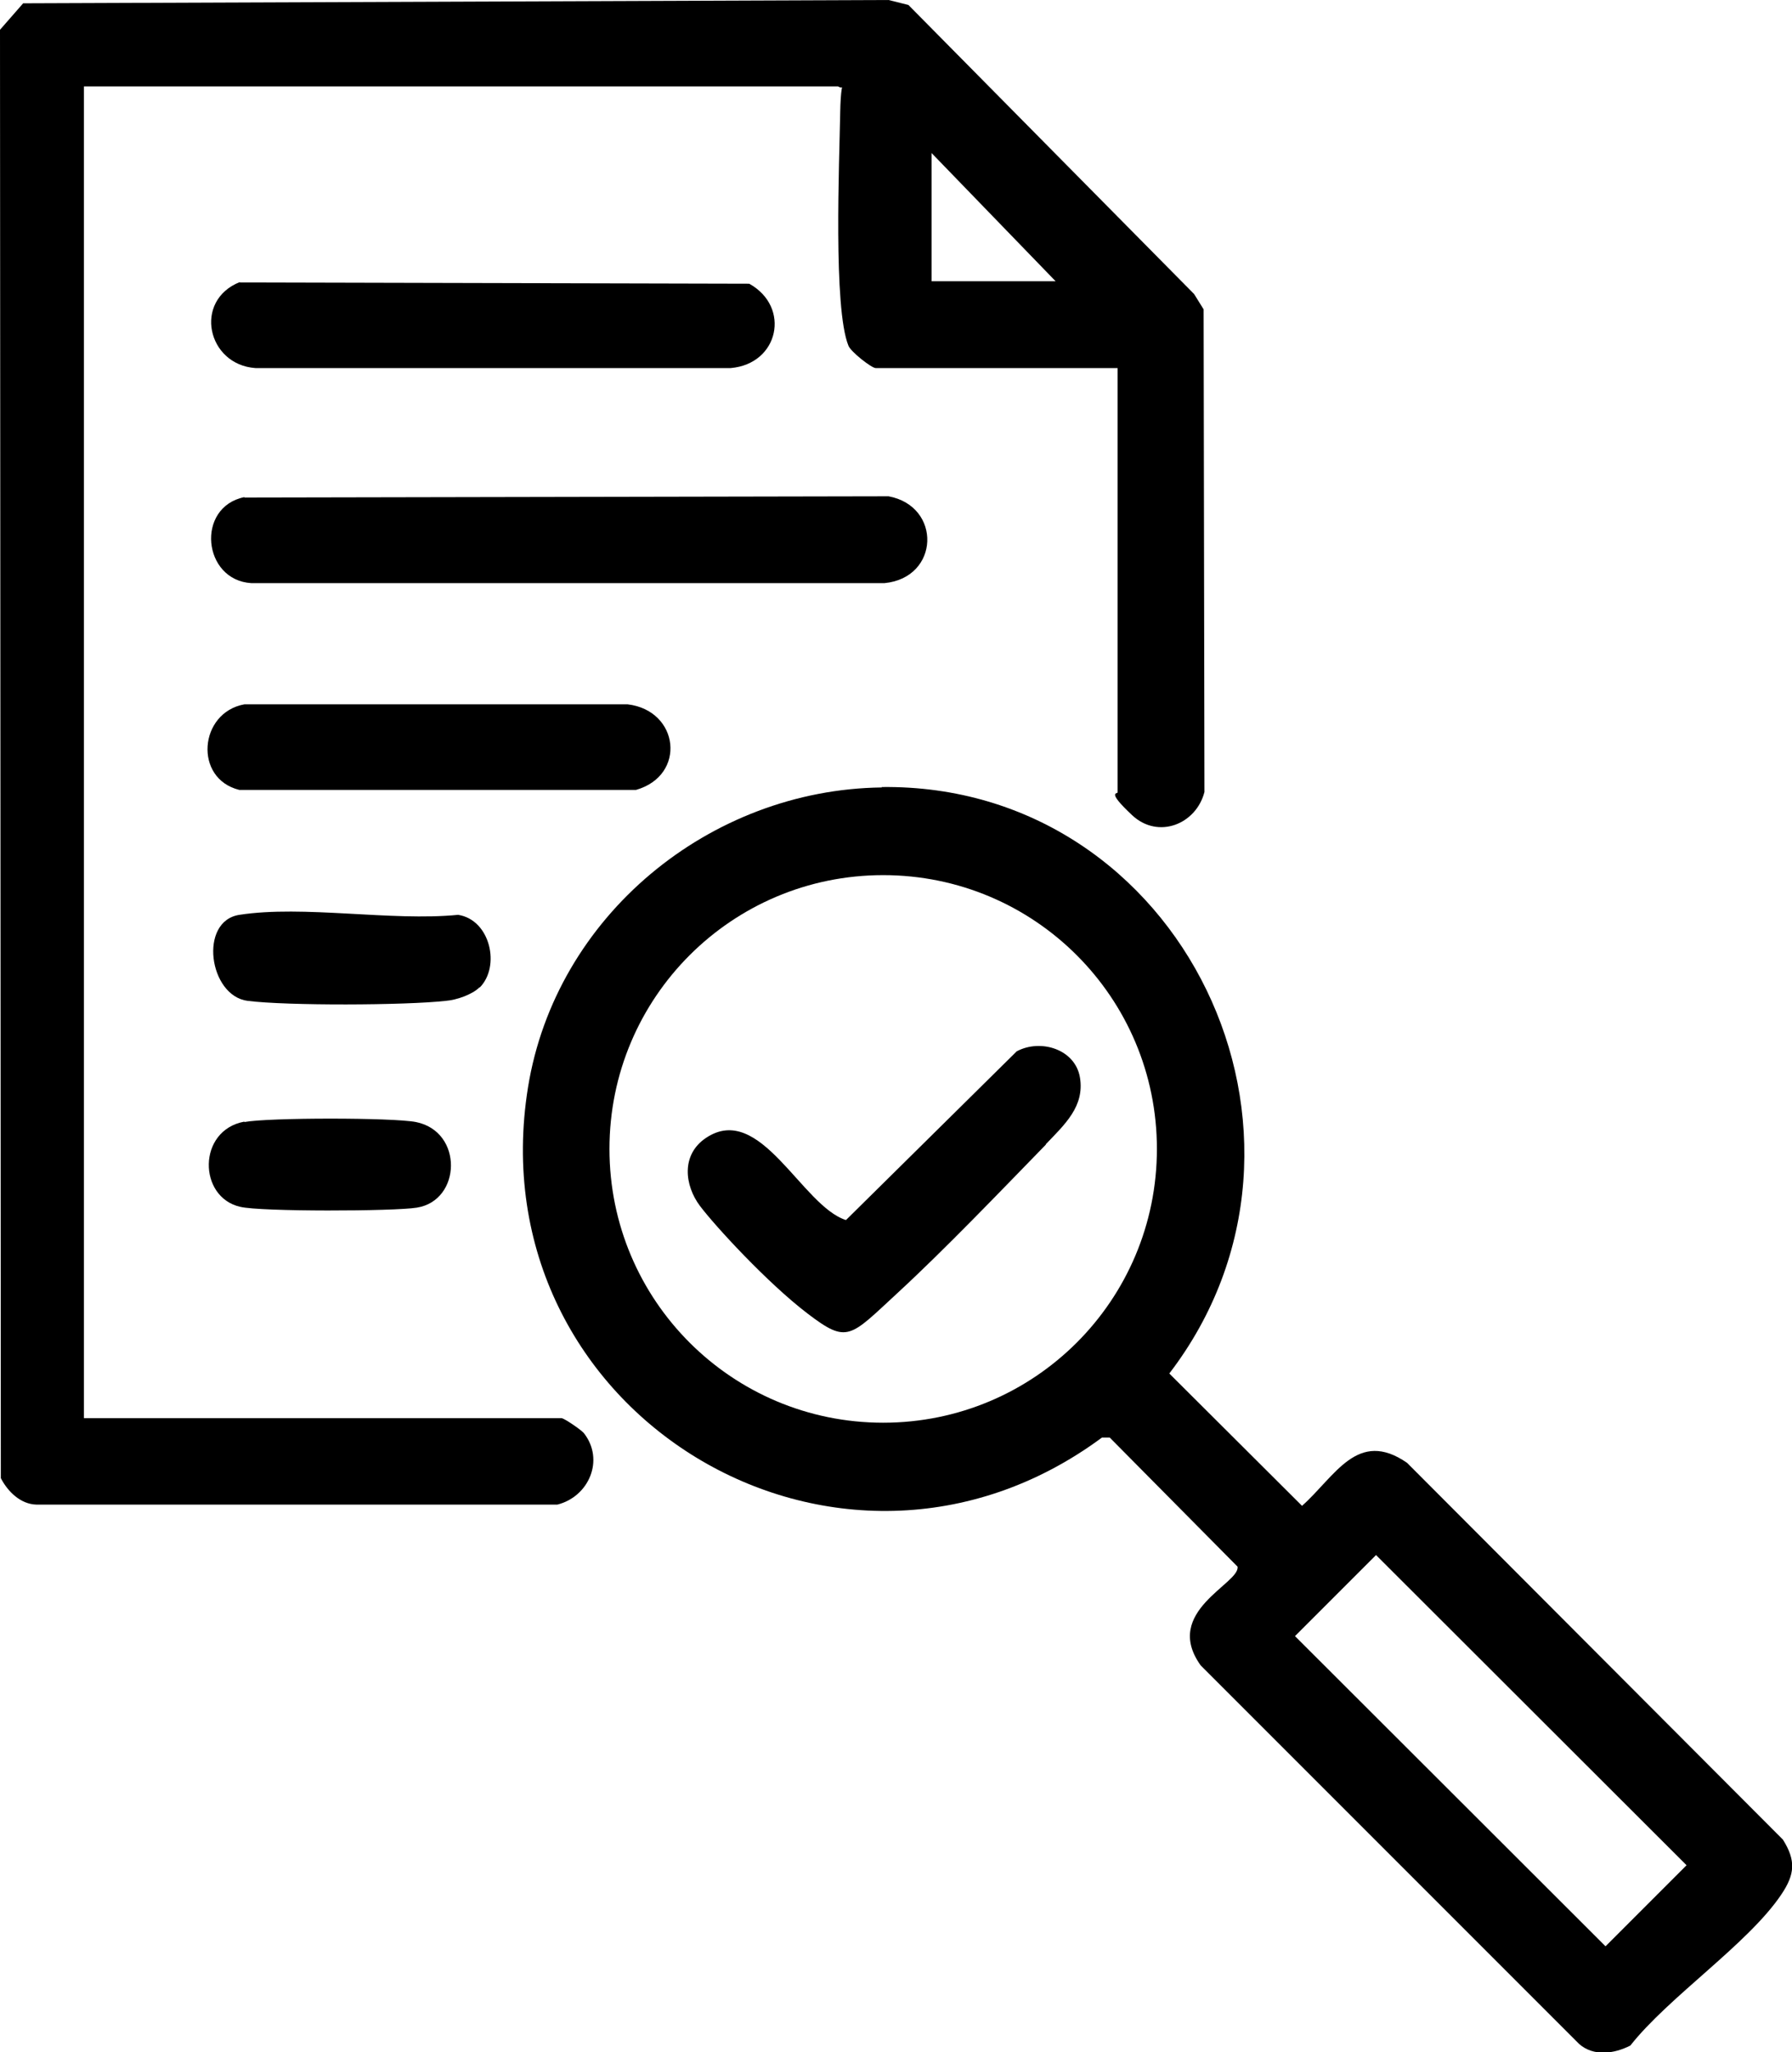 <?xml version="1.0" encoding="UTF-8"?>
<svg id="Layer_1" xmlns="http://www.w3.org/2000/svg" version="1.1" viewBox="0 0 433.4 496.2">
  <!-- Generator: Adobe Illustrator 29.6.1, SVG Export Plug-In . SVG Version: 2.1.1 Build 9)  -->
  <path d="M270.3,89h-58.5c-1,0-6-3.9-6.6-5.4-3.7-9.1-2.2-44.4-2-56.2s2-4.9-.5-6.5H20.3v322h115.5c.6,0,4.6,2.7,5.4,3.6,5.1,6.5,1.2,15.4-6.4,17.3H8.8c-3.8-.1-6.9-3.1-8.6-6.4L0,7.2,5.6.8l209.3-.8,4.8,1.2,69.1,69.9,2.3,3.7.2,116.7c-2,7.8-11.2,11.5-17.5,5.6s-3.5-5.1-3.5-5.5v-102.5ZM255.3,68l-30-31v31h30Z"/>
  <path d="M213.2,190.3c72.9-.9,113.5,84.5,69.6,141.8l32.1,32c8-7.1,13.4-18.7,25.4-10.4l90.9,91.1c3.2,5.1,2.9,8.4-.4,13.3-8,11.9-27.2,24.7-36.5,36.5-3.9,2-8.9,2.7-12.4-.4l-91.5-91.5c-9.4-13.1,9.6-19.8,8.9-23.9l-30.9-31.2h-1.9c-63.7,47.1-151.5-5.9-138.8-84.7,6.7-41.4,43.9-72,85.6-72.5ZM279.8,277.8c0-36.6-29.6-66.2-66.2-66.2s-66.2,29.6-66.2,66.2,29.6,66.2,66.2,66.2,66.2-29.6,66.2-66.2ZM332.8,376l-19.6,19.6,75.1,75,19.6-19.6-75.1-75Z"/>
  <path d="M59.1,120.3l155.8-.3c12.9,2.4,12.4,19.7-1,21H60.8c-11.8-.7-13.5-18.4-1.7-20.8Z"/>
  <path d="M58,68.3l123.2.3c10.1,5.6,7.2,19.4-4.5,20.4H61.8c-11.7-.8-15.1-16.3-3.8-20.8Z"/>
  <path d="M59.1,170.3h92.7c12.5,1.5,14.3,17.2,2,20.7H57.9c-11.1-2.7-9.8-18.7,1.2-20.7Z"/>
  <path d="M116,238.7c-1.8,1.8-5.6,3.1-8.2,3.3-9.7,1.1-38.5,1.2-47.9,0s-11.9-19.3-2-20.8c15.5-2.4,36.7,1.6,52.9,0,7.8,1.2,10.3,12.5,5.2,17.6Z"/>
  <path d="M59.1,271.3c5.8-1.1,35.9-1.1,41.5,0,11.5,2.3,11,19,.2,20.7-5.5.9-37.8,1-42.7-.2-10.2-2.3-10.4-18.5,1-20.6Z"/>
  <path d="M253,276.7c-11.1,11.4-24.5,25.4-36,36s-12,12.3-21.7,4.9-22.3-21.1-26-26-4.7-12.4,1.5-16.5c13.1-8.7,23.1,16.5,33.8,19.9l41.3-40.8c5.8-3.1,14.2-.5,15.3,6.4s-3.6,11.2-8.3,16.1Z"/>
</svg>